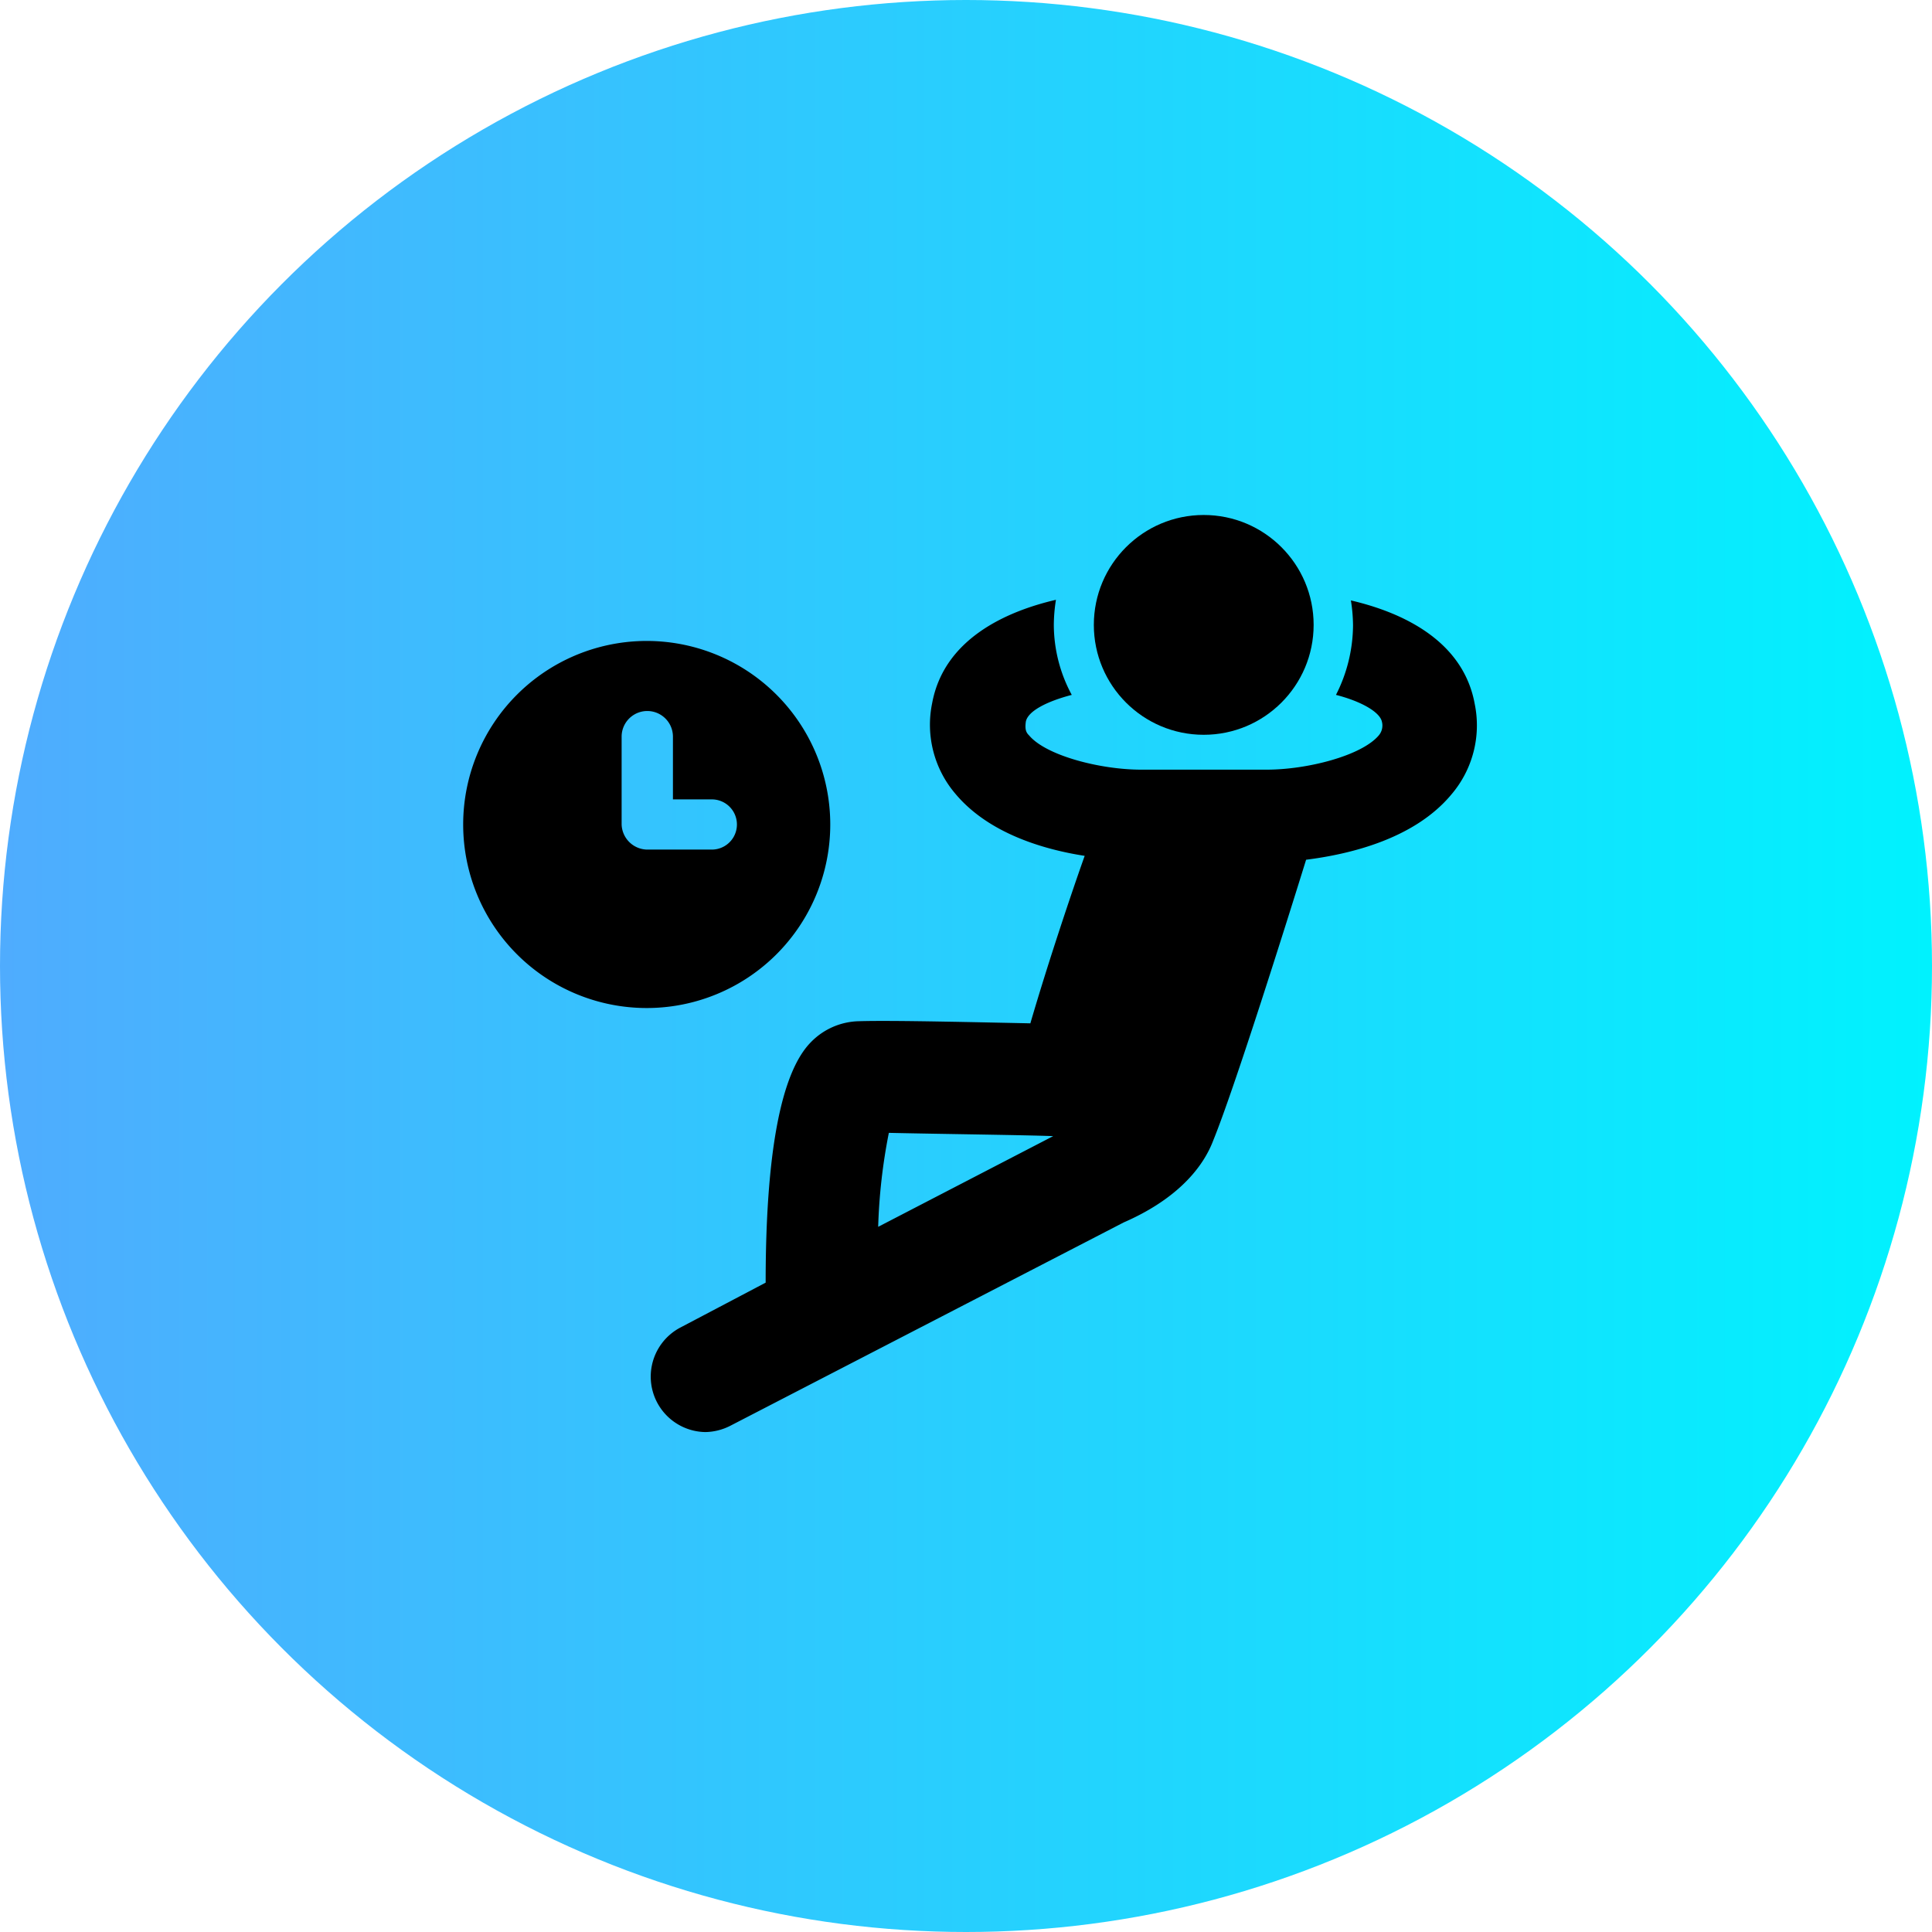 <svg xmlns="http://www.w3.org/2000/svg" xmlns:xlink="http://www.w3.org/1999/xlink" viewBox="0 0 154 154"><defs><style>.cls-1{fill:url(#名称未設定グラデーション_3);}</style><linearGradient id="名称未設定グラデーション_3" y1="77" x2="154" y2="77" gradientUnits="userSpaceOnUse"><stop offset="0" stop-color="#4facfe"/><stop offset="1" stop-color="#00f2fe"/></linearGradient></defs><g id="レイヤー_2" data-name="レイヤー 2"><g id="レイヤー_1-2" data-name="レイヤー 1"><circle id="楕円形_282" data-name="楕円形 282" class="cls-1" cx="77" cy="77" r="77"/><path d="M66.18,65.72A14.63,14.63,0,1,0,51.55,80.35,14.63,14.63,0,0,0,66.18,65.72Zm-9.53,2h-5.1a2.07,2.07,0,0,1-2-2v-7a2,2,0,0,1,4.09,0v5h3.14a2,2,0,1,1-.08,4Z"/><path d="M117.55,56.11c-.93-5.11-5.87-7.32-9.87-8.25a13.11,13.11,0,0,1,.17,2,12.35,12.35,0,0,1-1.36,5.53c2,.51,3.49,1.36,3.66,2.13a1.21,1.21,0,0,1-.25,1.1c-1.37,1.62-5.7,2.73-8.94,2.73h-10c-3.23,0-7.57-1.11-8.93-2.73-.26-.25-.34-.51-.26-1.1.17-.85,1.7-1.62,3.66-2.13A11.81,11.81,0,0,1,84,49.81a13.11,13.11,0,0,1,.17-2c-4,.93-8.93,3.14-9.87,8.25a8.48,8.48,0,0,0,1.87,7.23c2.64,3.14,7,4.42,10.29,4.93-1,2.81-2.89,8.42-4.33,13.35-4-.08-11-.25-13.61-.17a5.5,5.5,0,0,0-3.92,1.71c-2.38,2.46-3.57,8.93-3.57,19.13l-6.8,3.58a4.42,4.42,0,0,0,2,8.33,4.53,4.53,0,0,0,2-.51L89.57,97.44c3.91-1.7,6.21-4.08,7.14-6.54,1.7-4.17,5.87-17.44,7.4-22.37,3.4-.43,8.59-1.62,11.57-5.19A8.48,8.48,0,0,0,117.55,56.11ZM70,97.79a45.16,45.16,0,0,1,.85-7.49c4,.09,10.72.17,13.1.26Z"/><circle cx="95.95" cy="49.81" r="8.76"/></g></g></svg>